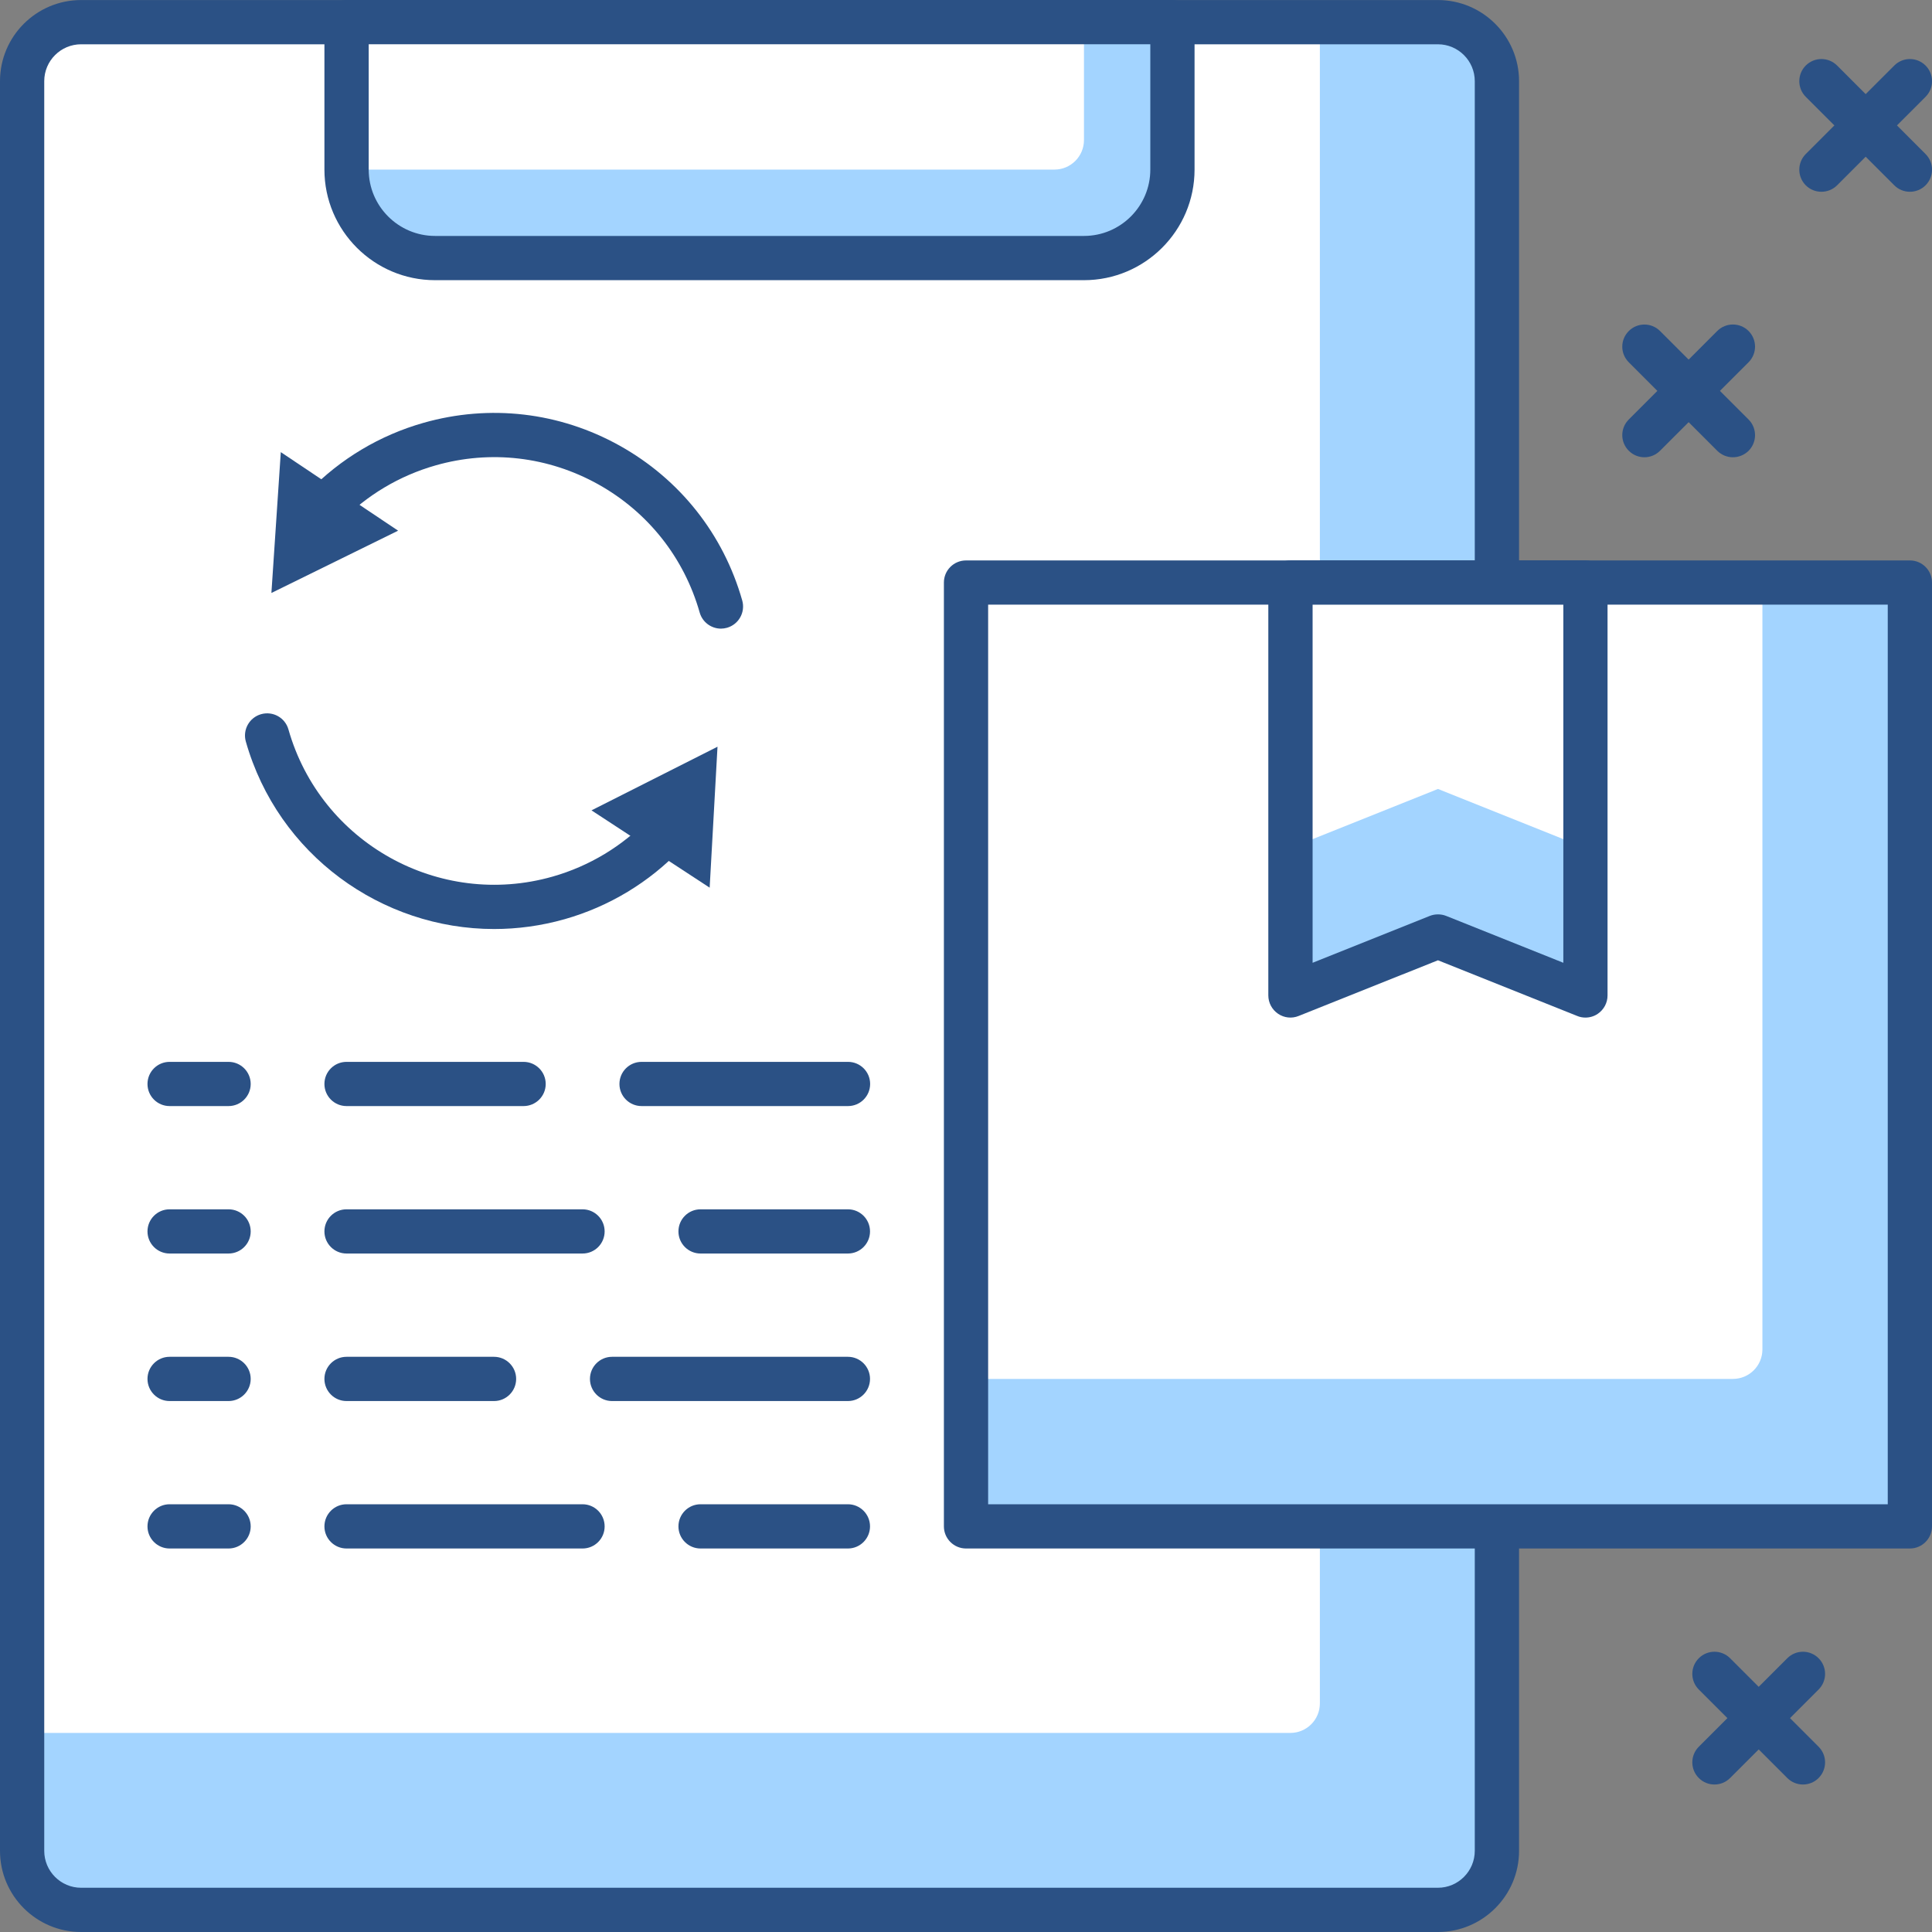 <?xml version="1.0" encoding="utf-8"?>
<!-- Generator: Adobe Illustrator 16.0.0, SVG Export Plug-In . SVG Version: 6.00 Build 0)  -->
<!DOCTYPE svg PUBLIC "-//W3C//DTD SVG 1.1//EN" "http://www.w3.org/Graphics/SVG/1.1/DTD/svg11.dtd">
<svg version="1.1" id="Layer_1" xmlns="http://www.w3.org/2000/svg" xmlns:xlink="http://www.w3.org/1999/xlink" x="0px" y="0px"
	 width="50px" height="50px" viewBox="0 0 50 50" enable-background="new 0 0 50 50" xml:space="preserve">
<rect x="0" y="0" width="50" height="50" fill="#808080" stroke="none"/>
<g>
	<path fill="#A3D4FF" d="M37.213,49.428H2.099c-0.843,0-1.527-0.683-1.527-1.527v-45.8c0-0.843,0.684-1.526,1.527-1.526h35.114
		c0.843,0,1.526,0.683,1.526,1.526v45.8C38.739,48.745,38.056,49.428,37.213,49.428z"/>
	<path fill="#FFFFFF" d="M33.395,44.848H0.572V2.101c0-0.843,0.684-1.526,1.527-1.526h32.059v43.51
		C34.158,44.506,33.816,44.848,33.395,44.848z"/>
	<path fill="#2B5185" d="M37.213,50H2.099C0.941,50,0,49.059,0,47.9v-45.8c0-1.158,0.941-2.099,2.099-2.099h35.114
		c1.157,0,2.1,0.941,2.1,2.099v45.8C39.313,49.059,38.37,50,37.213,50z M2.099,1.146c-0.526,0-0.954,0.428-0.954,0.954v45.8
		c0,0.526,0.428,0.955,0.954,0.955h35.114c0.525,0,0.954-0.429,0.954-0.955v-45.8c0-0.526-0.429-0.954-0.954-0.954H2.099z"/>
	<path fill="#A3D4FF" d="M28.053,6.679H11.259c-1.265,0-2.29-1.026-2.29-2.29V0.572h21.374v3.817
		C30.343,5.653,29.317,6.679,28.053,6.679z"/>
	<path fill="#FFFFFF" d="M27.289,4.389H8.97V0.574h19.083v3.051C28.053,4.046,27.711,4.389,27.289,4.389z"/>
	<path fill="#2B5185" d="M28.053,7.251H11.259c-1.578,0-2.863-1.284-2.863-2.862V0.572C8.396,0.256,8.653,0,8.969,0h21.374
		c0.315,0,0.572,0.256,0.572,0.572v3.817C30.915,5.967,29.631,7.251,28.053,7.251z M9.542,1.145v3.244
		c0,0.947,0.771,1.717,1.718,1.717h16.793c0.947,0,1.717-0.771,1.717-1.717V1.145H9.542z"/>
	<rect x="25.001" y="15.077" fill="#A3D4FF" width="24.426" height="24.426"/>
	<path fill="#FFFFFF" d="M44.848,35.686H25.001V15.073h20.61v19.85C45.611,35.345,45.27,35.686,44.848,35.686z"/>
	<path fill="#2B5185" d="M49.428,40.075H25.001c-0.316,0-0.573-0.257-0.573-0.572V15.076c0-0.316,0.256-0.572,0.573-0.572h24.427
		c0.316,0,0.572,0.256,0.572,0.572v24.427C50,39.818,49.744,40.075,49.428,40.075z M25.573,38.93h23.282V15.648H25.573V38.93z"/>
	<polygon fill="#A3D4FF" points="41.031,25.763 37.215,24.236 33.398,25.763 33.398,15.076 41.031,15.076 	"/>
	<polygon fill="#FFFFFF" points="41.031,21.946 37.215,20.418 33.398,21.946 33.398,15.076 41.031,15.076 	"/>
	<path fill="#2B5185" d="M41.031,26.335c-0.072,0-0.145-0.013-0.213-0.042l-3.604-1.441l-3.605,1.441
		c-0.177,0.072-0.376,0.05-0.533-0.057c-0.157-0.107-0.252-0.284-0.252-0.474V15.076c0-0.316,0.258-0.572,0.573-0.572h7.634
		c0.315,0,0.572,0.256,0.572,0.572v10.687c0,0.189-0.094,0.366-0.252,0.474C41.256,26.302,41.144,26.335,41.031,26.335z
		 M37.215,23.664c0.072,0,0.145,0.013,0.212,0.04l3.032,1.213v-9.268H33.97v9.268l3.032-1.213
		C37.069,23.677,37.142,23.664,37.215,23.664z"/>
	<path fill="#2B5185" d="M21.947,28.625h-5.343c-0.316,0-0.573-0.256-0.573-0.572s0.256-0.572,0.573-0.572h5.343
		c0.316,0,0.572,0.256,0.572,0.572S22.263,28.625,21.947,28.625z"/>
	<path fill="#2B5185" d="M13.55,28.625H8.968c-0.316,0-0.572-0.256-0.572-0.572s0.256-0.572,0.572-0.572h4.582
		c0.316,0,0.573,0.256,0.573,0.572S13.866,28.625,13.55,28.625z"/>
	<path fill="#2B5185" d="M21.944,32.441H18.13c-0.316,0-0.572-0.256-0.572-0.572s0.256-0.572,0.572-0.572h3.814
		c0.316,0,0.572,0.256,0.572,0.572S22.26,32.441,21.944,32.441z"/>
	<path fill="#2B5185" d="M15.077,32.441H8.968c-0.316,0-0.572-0.256-0.572-0.572s0.256-0.572,0.572-0.572h6.108
		c0.316,0,0.572,0.256,0.572,0.572S15.393,32.441,15.077,32.441z"/>
	<path fill="#2B5185" d="M21.944,36.259H15.84c-0.316,0-0.572-0.257-0.572-0.573c0-0.315,0.256-0.572,0.572-0.572h6.104
		c0.316,0,0.572,0.257,0.572,0.572C22.516,36.002,22.26,36.259,21.944,36.259z"/>
	<path fill="#2B5185" d="M12.786,36.259H8.968c-0.316,0-0.572-0.257-0.572-0.573c0-0.315,0.256-0.572,0.572-0.572h3.817
		c0.316,0,0.573,0.257,0.573,0.572C13.358,36.002,13.102,36.259,12.786,36.259z"/>
	<path fill="#2B5185" d="M21.944,40.075H18.13c-0.316,0-0.572-0.257-0.572-0.572c0-0.316,0.256-0.573,0.572-0.573h3.814
		c0.316,0,0.572,0.257,0.572,0.573C22.516,39.818,22.26,40.075,21.944,40.075z"/>
	<path fill="#2B5185" d="M15.077,40.075H8.968c-0.316,0-0.572-0.257-0.572-0.572c0-0.316,0.256-0.573,0.572-0.573h6.108
		c0.316,0,0.572,0.257,0.572,0.573C15.649,39.818,15.393,40.075,15.077,40.075z"/>
	<path fill="#2B5185" d="M5.915,28.625H4.389c-0.316,0-0.572-0.256-0.572-0.572s0.256-0.572,0.572-0.572h1.526
		c0.316,0,0.573,0.256,0.573,0.572S6.231,28.625,5.915,28.625z"/>
	<path fill="#2B5185" d="M5.915,32.441H4.389c-0.316,0-0.572-0.256-0.572-0.572s0.256-0.572,0.572-0.572h1.526
		c0.316,0,0.573,0.256,0.573,0.572S6.231,32.441,5.915,32.441z"/>
	<path fill="#2B5185" d="M5.915,36.259H4.389c-0.316,0-0.572-0.257-0.572-0.573c0-0.315,0.256-0.572,0.572-0.572h1.526
		c0.316,0,0.573,0.257,0.573,0.572C6.488,36.002,6.231,36.259,5.915,36.259z"/>
	<path fill="#2B5185" d="M5.915,40.075H4.389c-0.316,0-0.572-0.257-0.572-0.572c0-0.316,0.256-0.573,0.572-0.573h1.526
		c0.316,0,0.573,0.257,0.573,0.573C6.488,39.818,6.231,40.075,5.915,40.075z"/>
	<path fill="#2B5185" d="M18.659,16.269c-0.25,0-0.479-0.164-0.551-0.416c-0.404-1.421-1.337-2.6-2.628-3.32
		c-1.291-0.718-2.785-0.894-4.206-0.489c-0.935,0.266-1.784,0.772-2.456,1.465c-0.22,0.228-0.582,0.232-0.81,0.013
		c-0.227-0.221-0.232-0.583-0.012-0.81c0.811-0.836,1.836-1.449,2.964-1.769c1.714-0.487,3.518-0.278,5.076,0.59
		c1.558,0.869,2.685,2.291,3.173,4.007c0.086,0.304-0.09,0.62-0.395,0.707C18.763,16.261,18.71,16.269,18.659,16.269z"/>
	<polygon fill="#2B5185" points="10.303,13.734 7.024,15.346 7.267,11.701 	"/>
	<path fill="#2B5185" d="M12.788,24.043c-2.909,0-5.592-1.918-6.426-4.852c-0.086-0.304,0.09-0.621,0.395-0.708
		c0.308-0.086,0.622,0.091,0.708,0.395c0.834,2.934,3.899,4.643,6.834,3.809c0.954-0.271,1.817-0.792,2.495-1.506
		c0.218-0.229,0.579-0.239,0.81-0.02c0.229,0.217,0.238,0.58,0.021,0.809c-0.82,0.863-1.862,1.492-3.013,1.819
		C14.004,23.961,13.391,24.043,12.788,24.043z"/>
	<polygon fill="#2B5185" points="15.308,20.972 18.569,19.325 18.366,22.973 	"/>
	<path fill="#2B5185" d="M49.428,4.963c-0.146,0-0.293-0.055-0.404-0.167l-2.291-2.29c-0.223-0.224-0.223-0.586,0-0.81
		c0.225-0.224,0.586-0.224,0.811,0l2.289,2.29c0.224,0.224,0.224,0.586,0,0.81C49.721,4.908,49.574,4.963,49.428,4.963z"/>
	<path fill="#2B5185" d="M47.138,4.963c-0.147,0-0.293-0.055-0.405-0.167c-0.223-0.224-0.223-0.586,0-0.81l2.291-2.29
		c0.223-0.224,0.585-0.224,0.809,0s0.224,0.586,0,0.81l-2.289,2.29C47.431,4.908,47.284,4.963,47.138,4.963z"/>
	<path fill="#2B5185" d="M46.66,46.183c-0.147,0-0.293-0.056-0.405-0.168l-2.29-2.29c-0.224-0.224-0.224-0.586,0-0.81
		s0.586-0.224,0.81,0l2.29,2.29c0.224,0.224,0.224,0.586,0,0.81C46.953,46.127,46.807,46.183,46.66,46.183z"/>
	<path fill="#2B5185" d="M44.369,46.183c-0.146,0-0.293-0.056-0.404-0.168c-0.224-0.224-0.224-0.586,0-0.81l2.29-2.29
		c0.224-0.224,0.586-0.224,0.81,0s0.224,0.586,0,0.81l-2.29,2.29C44.662,46.127,44.517,46.183,44.369,46.183z"/>
	<path fill="#2B5185" d="M44.847,11.834c-0.147,0-0.293-0.057-0.405-0.168l-2.289-2.29c-0.225-0.224-0.225-0.585,0-0.809
		c0.223-0.224,0.586-0.224,0.809,0l2.291,2.29c0.223,0.224,0.223,0.586,0,0.81C45.14,11.778,44.994,11.834,44.847,11.834z"/>
	<path fill="#2B5185" d="M42.557,11.834c-0.146,0-0.293-0.057-0.404-0.168c-0.225-0.224-0.225-0.586,0-0.81l2.289-2.29
		c0.225-0.224,0.586-0.224,0.811,0c0.223,0.224,0.223,0.585,0,0.809l-2.291,2.29C42.85,11.778,42.703,11.834,42.557,11.834z"/>
</g>
</svg>
